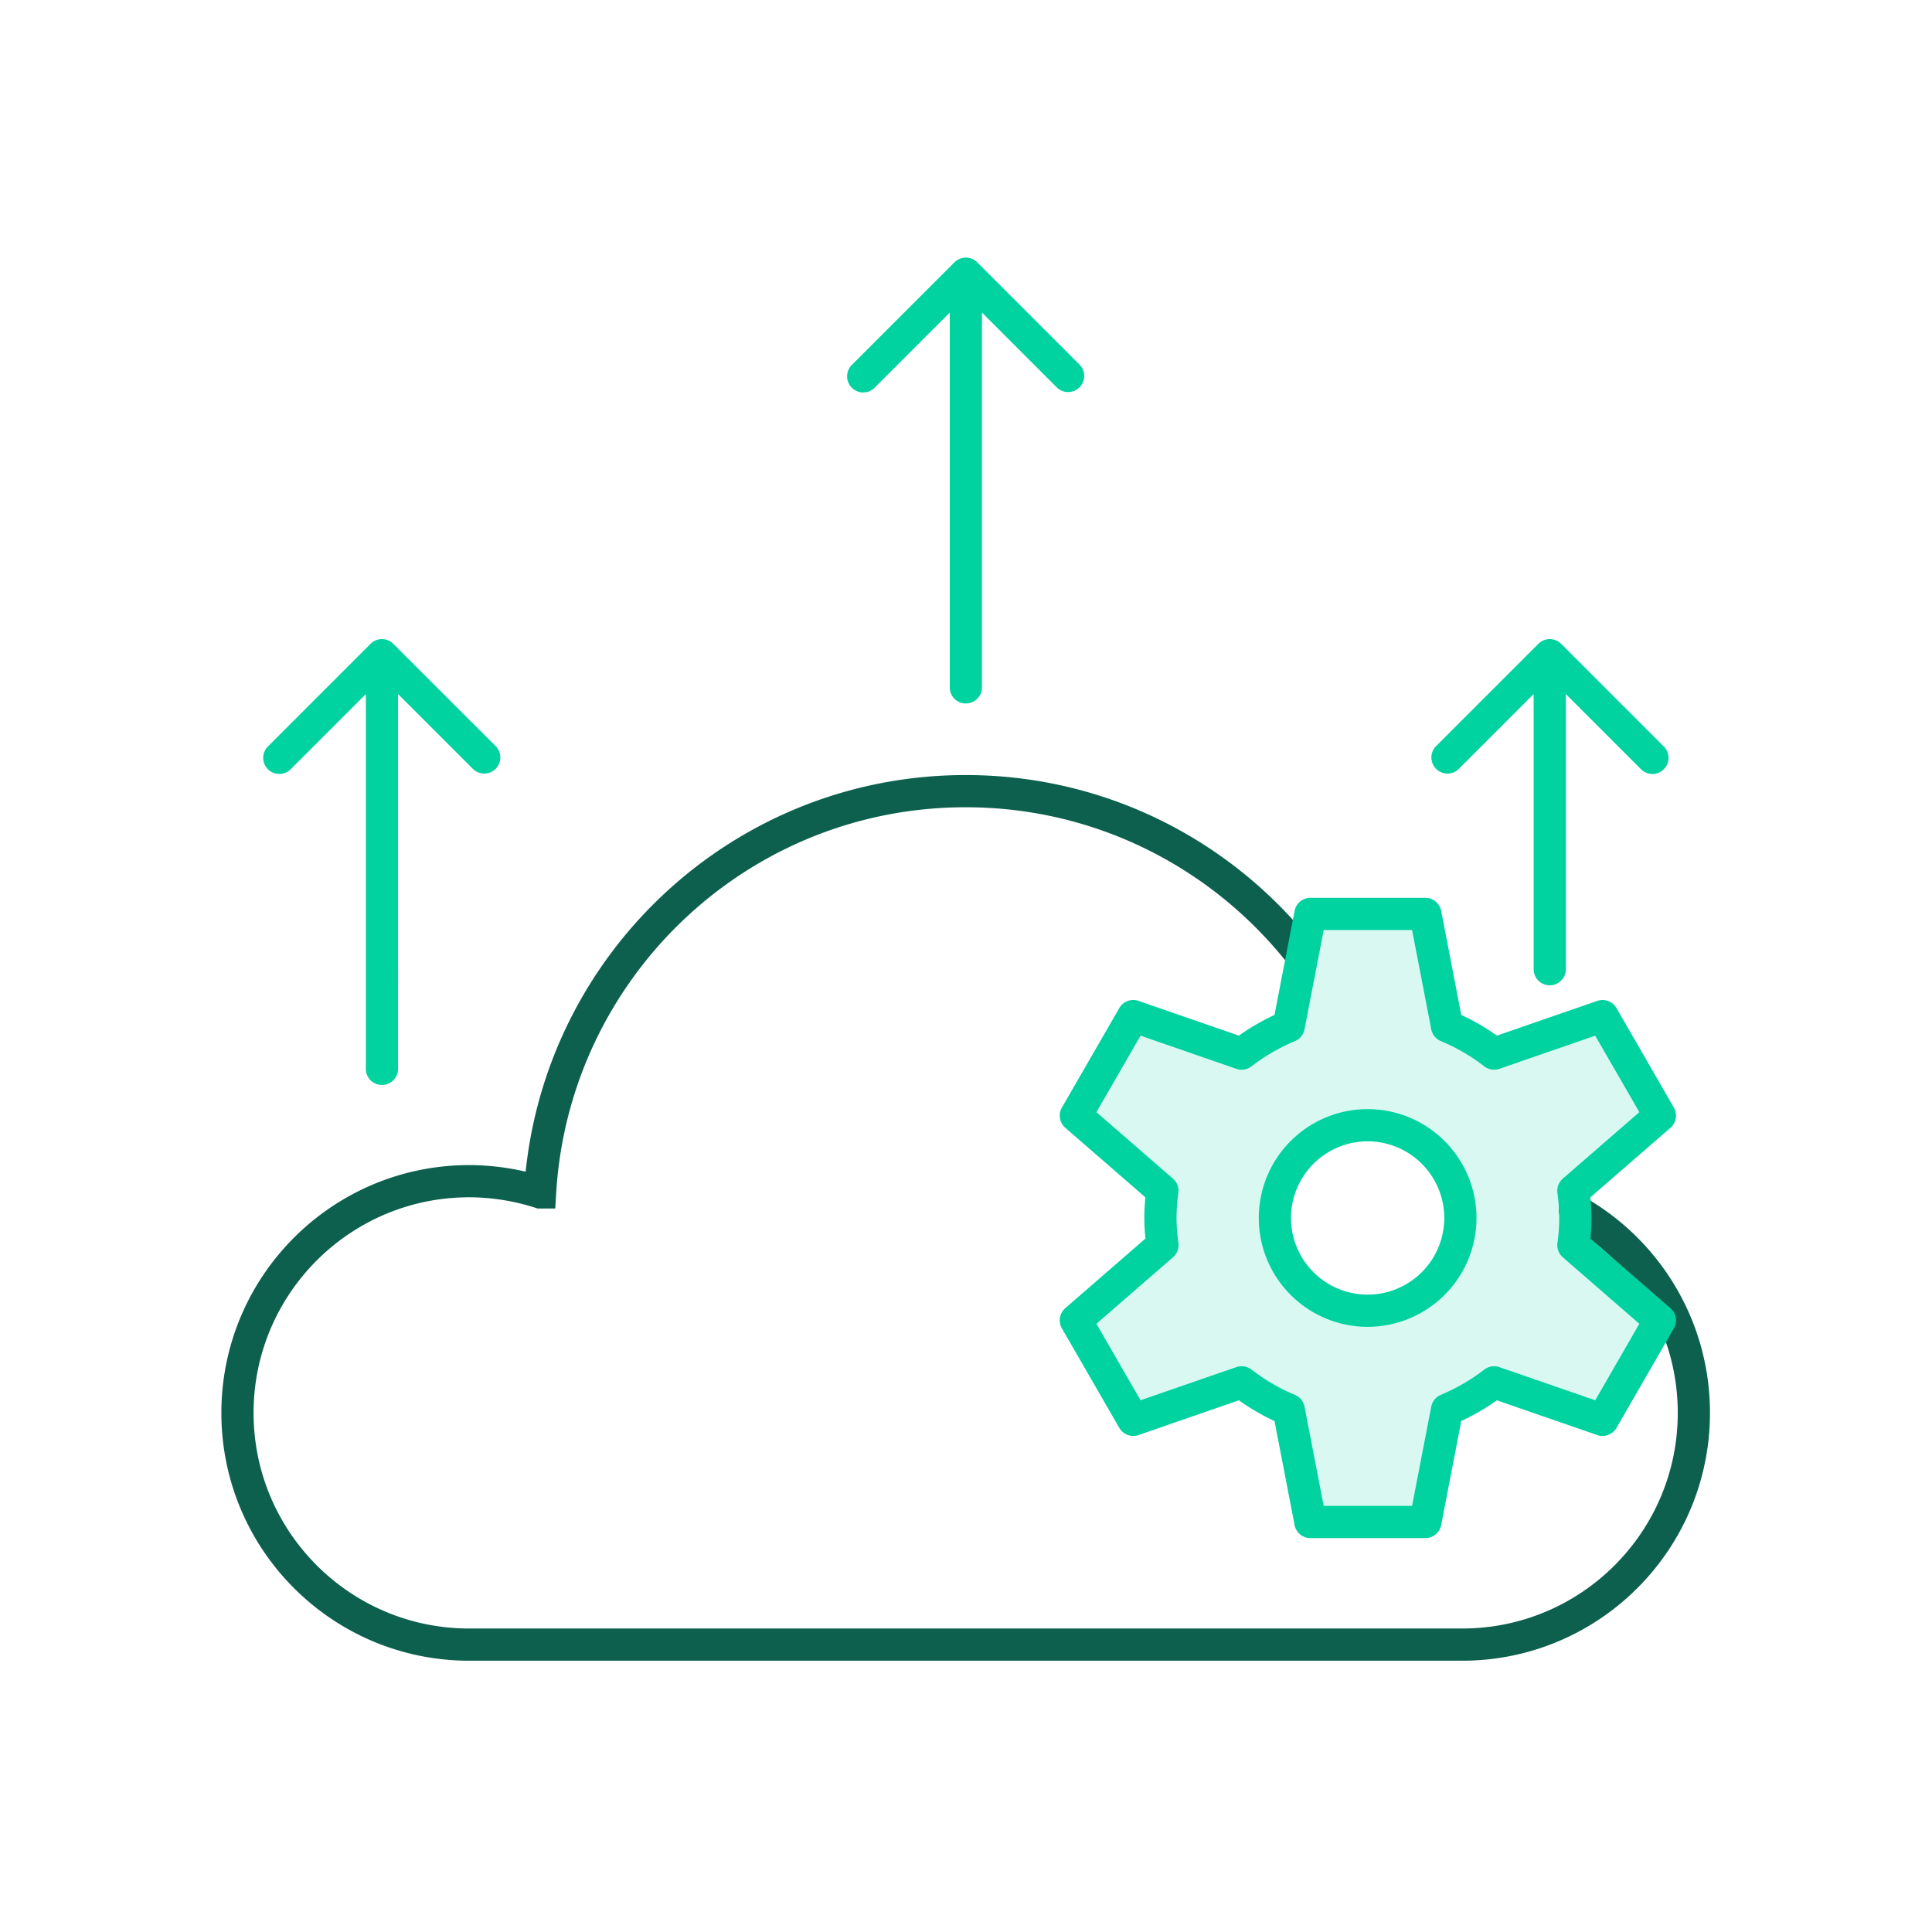 <svg width="120" height="120" viewBox="0 0 120 120" fill="none" xmlns="http://www.w3.org/2000/svg"><path d="M80.873 59.36c-4.845-6.214-12.395-10.22-20.893-10.22-14.105 0-25.606 11.026-26.434 24.921a14.535 14.535 0 00-4.403-.695c-7.947 0-14.393 6.445-14.393 14.392 0 7.946 6.446 14.392 14.393 14.392h61.674c7.947 0 14.392-6.446 14.392-14.392 0-5.408-2.98-10.121-7.383-12.582" stroke="#0D604E" stroke-width="2" stroke-linecap="round"/><path d="M22.724 66.39a1 1 0 102 0h-2zm1.707-26.4a1 1 0 00-1.415 0l-6.363 6.363a1 1 0 101.414 1.414l5.657-5.657 5.657 5.657a1 1 0 001.414-1.414L24.43 39.99zm.293 26.4V40.696h-2V66.39h2zm70.534-6.191a1 1 0 002 0h-2zm1.707-20.21a1 1 0 00-1.414 0l-6.364 6.364a1 1 0 001.414 1.414l5.657-5.657 5.657 5.657a1 1 0 101.414-1.414l-6.364-6.364zm.293 20.21V40.696h-2V60.2h2zM58.99 42.694a1 1 0 102 0h-2zm1.708-26.401a1 1 0 00-1.414 0l-6.364 6.364a1 1 0 101.414 1.414l5.657-5.657 5.657 5.657a1 1 0 001.414-1.414l-6.364-6.364zm.293 26.401V17h-2v25.694h2z" fill="#00D2A0"/><path d="M97.848 75.65c0-.574-.056-1.137-.122-1.688l5.375-4.669-3.565-6.18-6.732 2.328a12.896 12.896 0 00-2.925-1.7l-1.347-6.975h-7.14l-1.347 6.976a13.07 13.07 0 00-2.925 1.7l-6.732-2.33-3.565 6.181 5.375 4.669a12.171 12.171 0 00-.122 1.688c0 .574.056 1.137.122 1.689l-5.375 4.669 3.565 6.18 6.732-2.329c.894.685 1.876 1.27 2.925 1.7l1.346 6.975h7.141l1.347-6.975a13.068 13.068 0 002.925-1.7l6.732 2.33 3.565-6.181-5.375-4.669c.077-.552.122-1.115.122-1.689zm-12.903 5.762a5.765 5.765 0 01-5.76-5.762 5.766 5.766 0 015.76-5.761 5.766 5.766 0 015.762 5.761 5.765 5.765 0 01-5.762 5.762z" fill="#00D2A0" fill-opacity=".15" stroke="#00D2A0" stroke-width="2" stroke-miterlimit="10" stroke-linecap="round" stroke-linejoin="round"/></svg>
